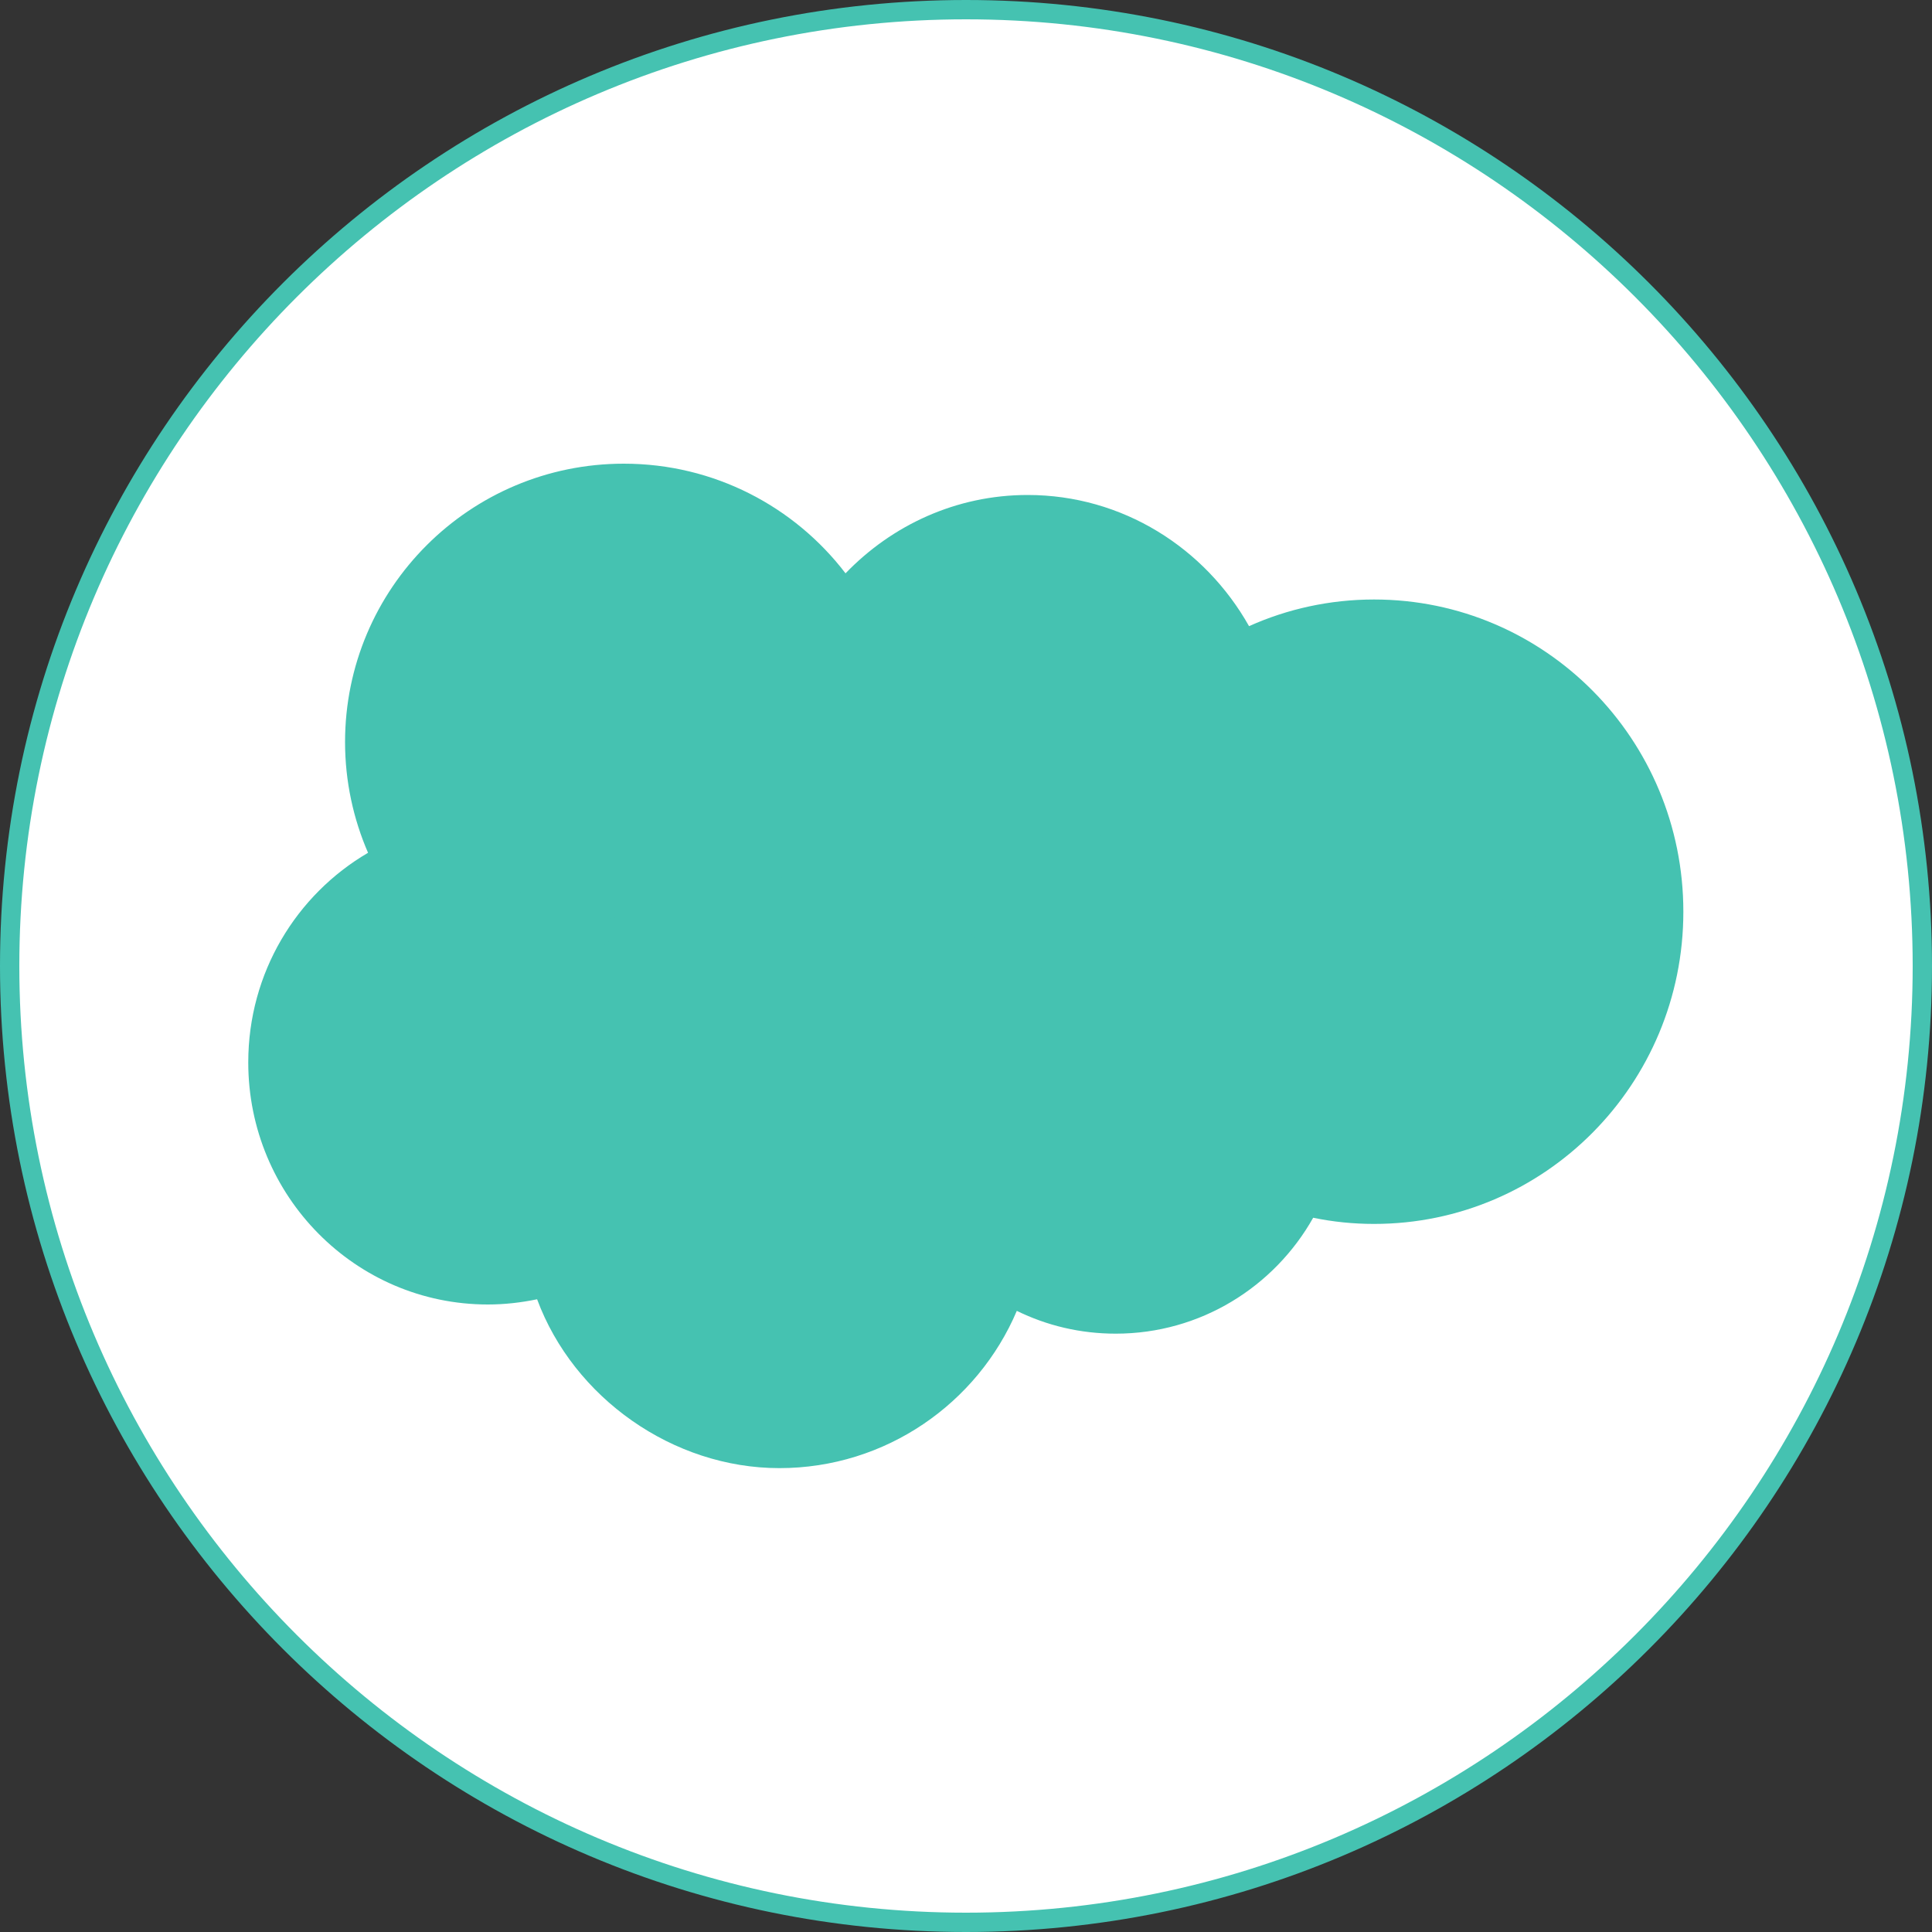<svg xmlns="http://www.w3.org/2000/svg" id="Layer_2" data-name="Layer 2" viewBox="0 0 100 100"><rect x="0" y="0" width="100" height="100" fill="#333333" stroke="none"/><defs><style>      .cls-1, .cls-2 {        fill: #45c2b1;      }      .cls-3 {        fill: #fff;      }      .cls-2 {        fill-rule: evenodd;      }    </style></defs><g id="Capa_1" data-name="Capa 1"><g><path class="cls-3" d="M50,99.5C22.71,99.5.5,77.29.5,50S22.71.5,50,.5s49.5,22.21,49.5,49.5-22.21,49.5-49.5,49.5Z"></path><path class="cls-1" d="M50,1c27.02,0,49,21.98,49,49s-21.98,49-49,49S1,77.02,1,50,22.98,1,50,1M50,0C22.39,0,0,22.39,0,50s22.39,50,50,50,50-22.39,50-50S77.61,0,50,0h0Z"></path></g><g><path class="cls-1" d="M43.77,29.67c2.4-2.49,5.73-4.05,9.42-4.05,4.91,0,9.18,2.74,11.46,6.79,1.98-.89,4.18-1.38,6.47-1.38,8.85,0,16.01,7.23,16.01,16.16s-7.17,16.16-16.01,16.16c-1.08,0-2.14-.11-3.15-.32-2.01,3.57-5.83,6-10.22,6-1.84,0-3.57-.42-5.12-1.18-2.03,4.78-6.78,8.14-12.29,8.14s-10.65-3.64-12.54-8.74c-.82.17-1.67.27-2.55.27-6.85,0-12.4-5.61-12.4-12.53,0-4.64,2.49-8.68,6.2-10.85-.76-1.75-1.19-3.7-1.19-5.73,0-7.96,6.46-14.41,14.43-14.41,4.68,0,8.84,2.23,11.47,5.67Z"></path><g><path class="cls-1" d="M23.63,50.97c-.05.12.02.15.03.17.14.1.28.17.42.26.76.4,1.47.52,2.22.52,1.53,0,2.47-.81,2.47-2.11v-.02c0-1.2-1.07-1.64-2.07-1.96l-.13-.04c-.76-.24-1.41-.45-1.41-.96v-.02c0-.42.38-.74.97-.74.66,0,1.44.22,1.93.5,0,0,.15.1.2-.05.03-.08.28-.76.31-.84.03-.08-.02-.14-.07-.17-.58-.35-1.36-.58-2.19-.58h-.15c-1.4,0-2.37.84-2.37,2.05v.02c0,1.28,1.07,1.68,2.08,1.97l.16.05c.73.23,1.36.42,1.36.93v.02c0,.47-.41.82-1.07.82-.26,0-1.08,0-1.97-.57-.11-.06-.17-.11-.25-.15-.04-.02-.15-.07-.2.06l-.3.84h.02Z"></path><path class="cls-1" d="M45.93,50.97c-.05.12.02.15.03.17.14.1.28.17.42.26.76.4,1.47.52,2.22.52,1.53,0,2.47-.81,2.47-2.11v-.02c0-1.2-1.06-1.64-2.07-1.96l-.13-.04c-.76-.24-1.41-.45-1.41-.96v-.02c0-.42.38-.74.97-.74.66,0,1.44.22,1.93.5,0,0,.15.1.2-.05.03-.08.28-.76.31-.84.03-.08-.02-.14-.07-.17-.58-.35-1.36-.58-2.19-.58h-.15c-1.4,0-2.37.84-2.37,2.05v.02c0,1.28,1.07,1.68,2.08,1.97l.16.05c.73.23,1.36.42,1.36.93v.02c0,.47-.41.82-1.07.82-.26,0-1.08,0-1.97-.57-.11-.06-.17-.11-.25-.15-.02-.02-.15-.06-.2.06l-.3.84h.02Z"></path><path class="cls-1" d="M62.43,47.04c-.12-.42-.32-.8-.58-1.1-.26-.31-.58-.56-.97-.74s-.84-.28-1.36-.28-.97.09-1.36.28c-.39.18-.71.43-.97.74s-.45.68-.58,1.1c-.12.42-.19.88-.19,1.36s.06.95.19,1.36c.12.42.32.8.58,1.1s.59.56.97.74c.39.18.84.27,1.36.27s.97-.09,1.36-.27.71-.42.97-.74c.26-.31.45-.68.58-1.1.12-.42.19-.88.19-1.36s-.06-.95-.19-1.36M61.15,48.41c0,.74-.14,1.32-.41,1.73-.27.41-.67.6-1.23.6s-.97-.19-1.23-.6c-.27-.41-.41-.99-.41-1.73s.14-1.32.4-1.72c.27-.41.67-.6,1.23-.6s.97.19,1.23.6.41.98.41,1.72"></path><path class="cls-2" d="M72.87,50.54c-.04-.12-.16-.07-.16-.07-.19.07-.38.14-.59.17s-.45.05-.7.05c-.62,0-1.1-.19-1.45-.54-.35-.37-.55-.95-.54-1.74,0-.72.18-1.26.49-1.67s.78-.62,1.41-.62c.53,0,.93.06,1.35.19,0,0,.1.04.15-.09.11-.31.19-.53.32-.87.03-.1-.05-.14-.08-.15-.16-.06-.55-.17-.84-.21-.28-.04-.59-.06-.95-.06-.54,0-1.01.09-1.42.28-.41.18-.75.43-1.02.74-.28.31-.48.68-.62,1.1-.14.42-.21.88-.21,1.37,0,1.06.28,1.91.84,2.53s1.41.94,2.51.94c.65,0,1.32-.13,1.8-.32,0,0,.09-.04.05-.15l-.31-.86v-.02Z"></path><path class="cls-2" d="M79.38,46.81c-.11-.41-.37-.82-.55-1.01-.28-.3-.54-.5-.82-.63-.35-.15-.77-.25-1.23-.25-.54,0-1.02.09-1.42.28s-.73.44-.99.76-.45.69-.58,1.12c-.12.42-.19.89-.19,1.37s.06.96.19,1.37c.13.42.34.79.63,1.1s.65.55,1.08.71c.43.17.96.25,1.56.25,1.24,0,1.9-.28,2.17-.43.05-.02.09-.07.04-.2l-.28-.79c-.04-.11-.16-.07-.16-.07-.31.11-.75.32-1.77.32-.67,0-1.16-.19-1.47-.5s-.47-.78-.5-1.43h4.31s.11,0,.12-.11c0-.05.15-.89-.13-1.85h.02ZM75.1,47.71c.06-.41.17-.75.35-1.02.26-.41.67-.63,1.23-.63s.93.22,1.2.63c.18.27.25.62.28,1.02h-3.07Z"></path><path class="cls-2" d="M44.9,46.81c-.11-.41-.37-.82-.55-1.01-.28-.3-.54-.5-.82-.63-.35-.15-.77-.25-1.23-.25-.54,0-1.02.09-1.42.28s-.73.44-.99.76-.45.69-.58,1.12c-.12.42-.19.89-.19,1.37s.06.96.19,1.37c.13.42.34.79.63,1.1.28.31.65.55,1.08.71.43.17.96.25,1.56.25,1.24,0,1.9-.28,2.17-.43.05-.02.09-.07.03-.2l-.28-.79c-.04-.11-.16-.07-.16-.07-.31.11-.75.32-1.77.32-.67,0-1.16-.19-1.47-.5-.32-.32-.47-.78-.5-1.43h4.31s.11,0,.12-.11c0-.05.15-.89-.13-1.85h.02ZM40.62,47.71c.06-.41.17-.75.35-1.02.27-.41.67-.63,1.23-.63s.93.22,1.21.63c.18.27.25.62.28,1.02h-3.08Z"></path><path class="cls-1" d="M33.03,47.5c-.18-.02-.4-.02-.67-.02-.37,0-.72.05-1.06.14-.33.09-.64.23-.9.41s-.47.42-.63.71-.23.62-.23.99.06.71.19.98.32.5.56.67c.24.17.54.3.88.38.34.07.72.11,1.14.11.44,0,.89-.04,1.31-.11.42-.07.94-.18,1.08-.21.15-.03.3-.07.3-.07.11-.02.1-.14.1-.14v-3.94c0-.86-.24-1.5-.69-1.9s-1.11-.59-1.97-.59c-.32,0-.84.04-1.15.11,0,0-.94.18-1.32.49,0,0-.08.05-.04.17l.31.82c.04.11.14.07.14.07,0,0,.03-.02.07-.03.83-.45,1.88-.44,1.88-.44.46,0,.82.1,1.06.28.24.18.36.45.36,1.02v.18c-.37-.06-.71-.08-.71-.08h0ZM31.31,50.52c-.17-.14-.19-.17-.25-.25-.08-.13-.13-.32-.13-.56,0-.38.12-.65.38-.84,0,0,.37-.32,1.25-.31.62,0,1.17.1,1.17.1v1.96h0s-.54.11-1.16.15c-.88.05-1.27-.25-1.26-.25Z"></path><path class="cls-2" d="M67.75,45.28c.03-.1-.03-.15-.06-.15-.07-.02-.44-.11-.72-.12-.54-.03-.84.06-1.11.18s-.56.32-.73.54v-.53c0-.07-.05-.13-.12-.13h-1.1c-.07,0-.12.06-.12.13v6.43c0,.07.06.13.13.13h1.13c.07,0,.13-.06.13-.13v-3.21c0-.43.05-.86.15-1.13.09-.27.22-.48.37-.63s.33-.26.53-.32c.2-.06.42-.08.58-.08.23,0,.47.06.47.06.08,0,.13-.04.15-.11.07-.19.28-.79.32-.9h.02Z"></path><path class="cls-2" d="M57.13,42.31c-.14-.04-.26-.07-.42-.1-.16-.03-.37-.05-.58-.05-.78,0-1.39.22-1.82.66-.43.43-.72,1.09-.86,1.95l-.05.29h-.97s-.12,0-.15.12l-.16.89c0,.09.02.14.14.14h.95l-.97,5.39c-.07.43-.16.79-.26,1.06-.1.27-.19.46-.3.61-.11.14-.21.24-.39.3-.15.05-.32.07-.5.07-.11,0-.24-.02-.35-.04-.11-.02-.15-.04-.24-.07,0,0-.11-.04-.15.07-.03.09-.29.79-.32.88-.03.08.02.15.06.17.13.05.22.07.39.11.24.06.44.06.63.06.4,0,.76-.06,1.06-.16s.56-.3.8-.55c.25-.28.41-.57.56-.97.15-.39.28-.88.38-1.45l.97-5.49h1.42s.12,0,.15-.12l.16-.89c0-.09-.02-.14-.14-.14h-1.37s.07-.51.23-.97c.06-.19.19-.35.3-.46.11-.11.23-.18.36-.23.14-.04.29-.06.46-.06.13,0,.26.02.36.03.13.02.19.04.22.06.14.04.16,0,.19-.06l.33-.9c.03-.1-.05-.14-.08-.15h-.02Z"></path><path class="cls-2" d="M37.9,51.62c0,.07-.05.13-.12.13h-1.15c-.07,0-.12-.06-.12-.13v-9.19c0-.07.05-.13.12-.13h1.15c.07,0,.12.06.12.13v9.19Z"></path></g></g></g></svg>